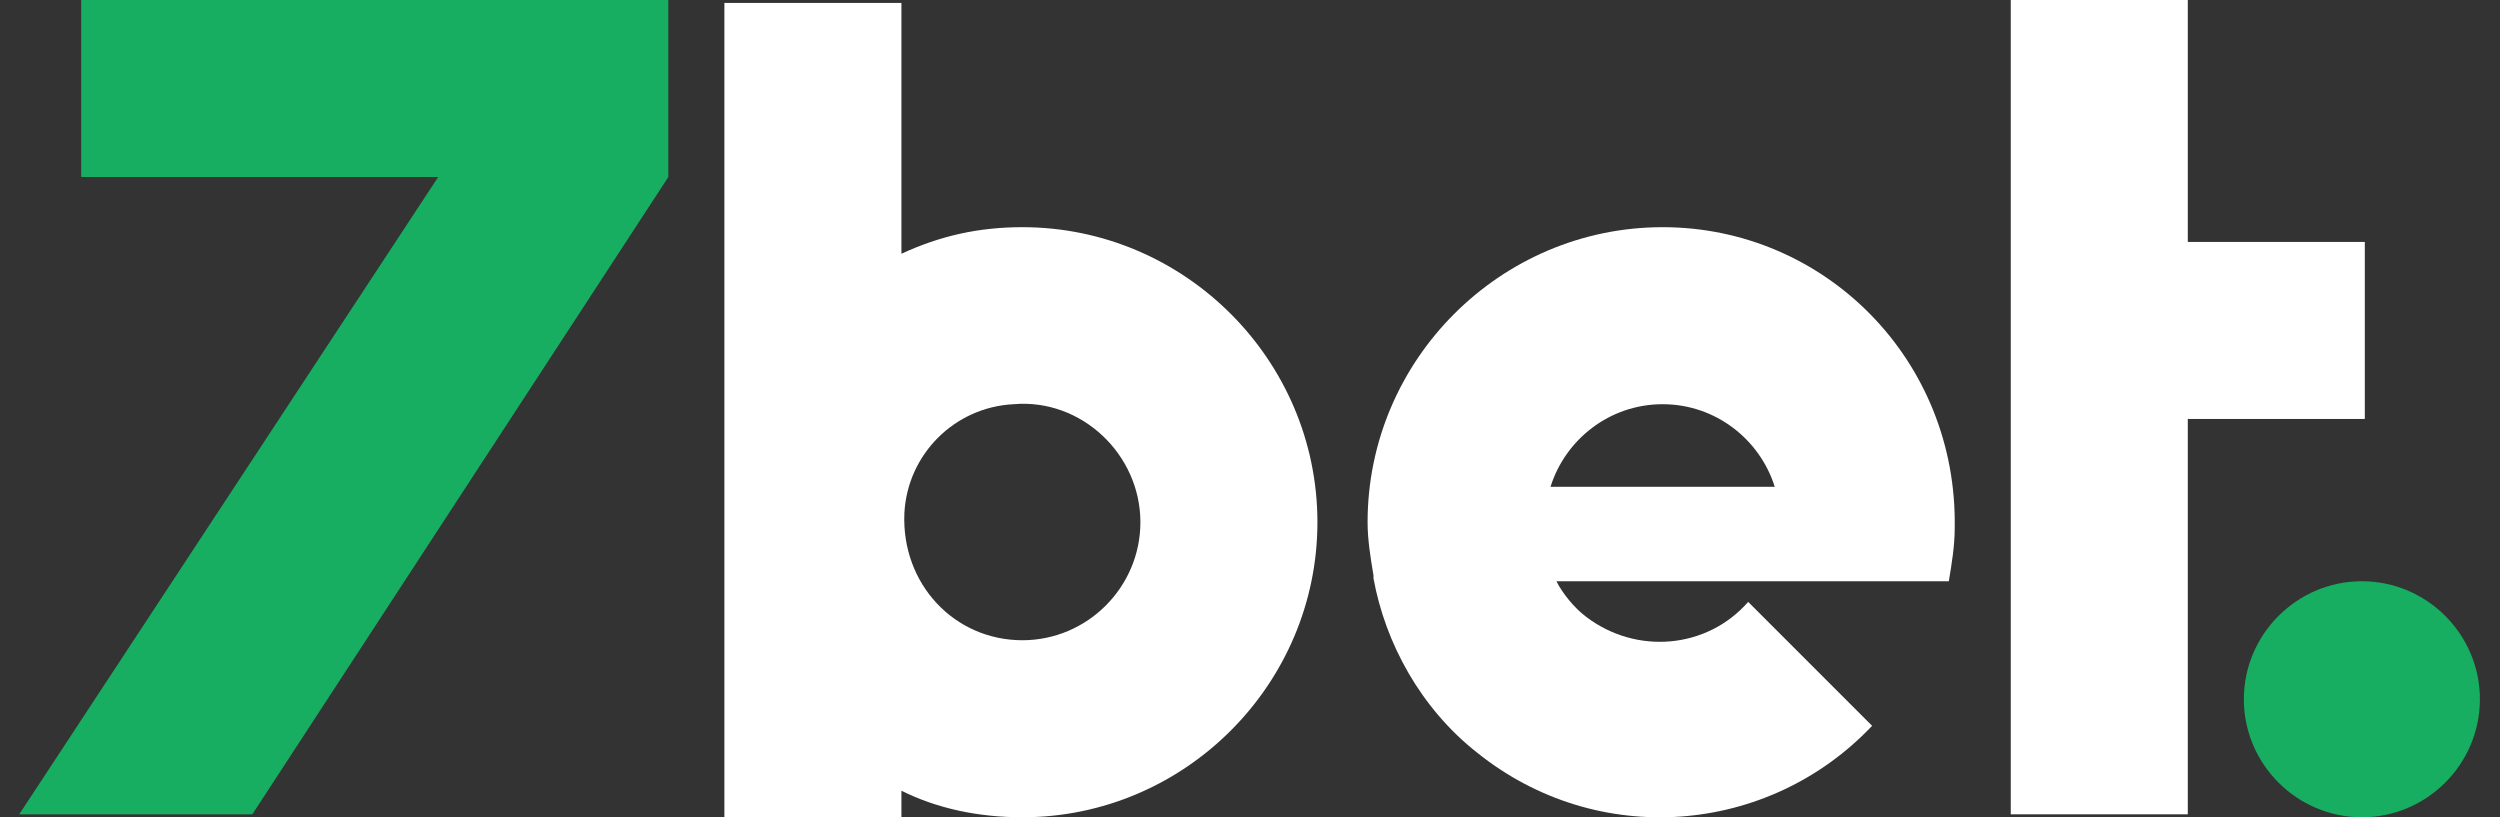 <?xml version="1.0" encoding="UTF-8"?>
<svg xmlns="http://www.w3.org/2000/svg" width="260" height="85" viewBox="0 0 260 85" fill="none">
  <rect x="0" y="0" width="260" height="85" fill="#333333" stroke="none"/>
  <path d="M245.94 25.161H227.53V0H209.119V84.689H227.53V43.572H245.94V25.161Z" fill="white"></path>
  <path d="M245.635 60.449C238.885 60.449 233.361 65.972 233.361 72.722C233.361 79.473 238.885 84.996 245.635 84.996C252.386 84.996 257.909 79.473 257.909 72.722C257.909 65.972 252.386 60.449 245.635 60.449Z" fill="#18AE62"></path>
  <path d="M106.328 23.627C101.725 23.627 97.737 24.548 93.748 26.389V0.307H75.337V84.996H93.748V82.234C97.43 84.075 101.725 84.996 106.328 84.996C123.205 84.996 137.012 71.188 137.012 54.312C137.012 37.435 123.205 23.627 106.328 23.627ZM106.328 66.585C99.271 66.585 93.748 60.755 94.054 53.391C94.361 47.254 99.271 42.345 105.408 42.038C112.465 41.424 118.602 47.254 118.602 54.312C118.602 61.062 113.079 66.585 106.328 66.585Z" fill="white"></path>
  <path d="M69.506 0H8.444V18.411H45.572L2 84.689H26.241L69.506 18.411V0Z" fill="#18AE62"></path>
  <path d="M172.913 23.627C156.036 23.627 142.229 37.435 142.229 54.312C142.229 56.153 142.535 57.994 142.842 59.835V60.142C144.07 66.892 147.752 73.643 153.582 78.246C166.162 88.372 183.959 86.837 194.699 75.484L181.811 62.597C177.516 67.506 170.151 68.12 164.935 64.131C163.708 63.21 162.48 61.676 161.867 60.449H202.677C202.984 58.608 203.29 56.767 203.29 54.926C203.597 37.435 189.789 23.627 172.913 23.627ZM161.253 50.63C162.787 45.72 167.39 42.038 172.913 42.038C178.436 42.038 183.039 45.72 184.573 50.63H161.253Z" fill="white"></path>
</svg>
